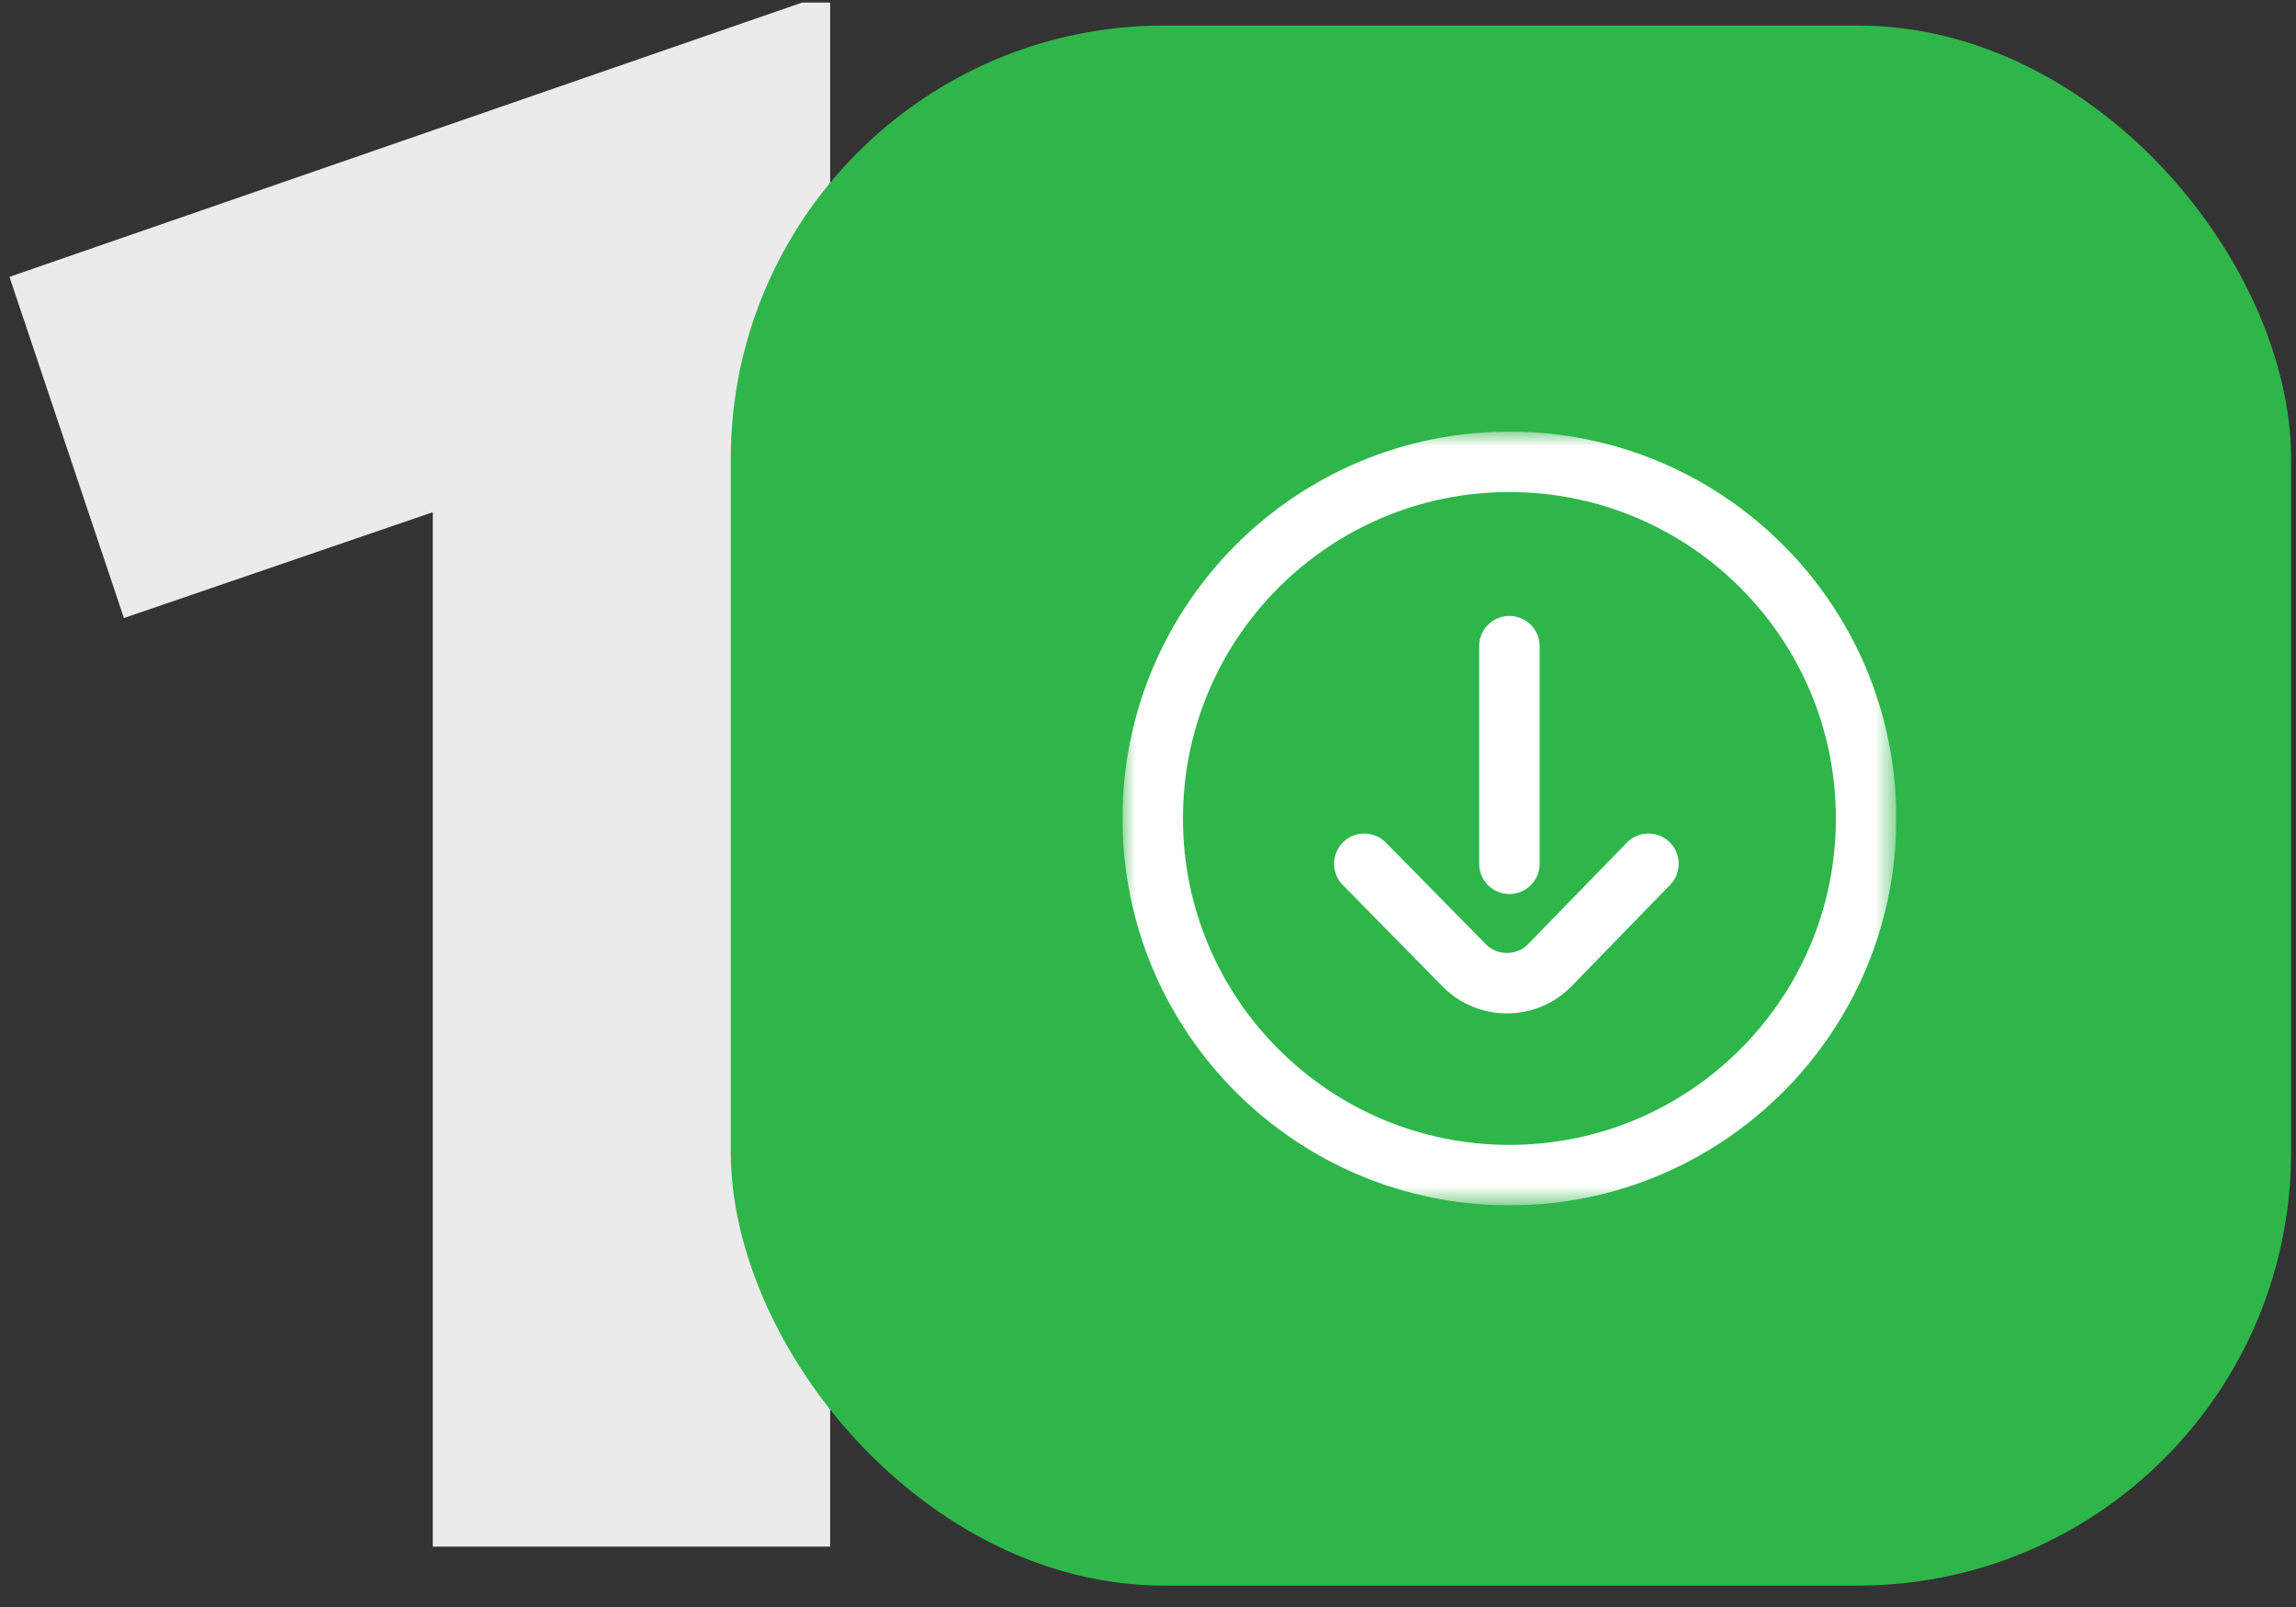 <?xml version="1.0" encoding="UTF-8"?> <svg xmlns="http://www.w3.org/2000/svg" width="90" height="63" viewBox="0 0 90 63" fill="none"><rect x="0" y="0" width="90" height="63" fill="#333333" stroke="none"/> <path d="M16.964 60.633V20.081L4.857 24.229L0.371 10.853L31.441 0.101H32.541V60.633H16.964Z" fill="#EBEBEB"></path> <rect x="28.646" y="1" width="61.161" height="61.161" rx="16.989" fill="#2FB64A"></rect> <g clip-path="url(#clip0_1625_1188)"> <mask id="mask0_1625_1188" style="mask-type:luminance" maskUnits="userSpaceOnUse" x="44" y="16" width="31" height="32"> <path d="M74.333 16.922L74.333 47.255L44 47.255L44 16.922L74.333 16.922Z" fill="white"></path> </mask> <g mask="url(#mask0_1625_1188)"> <path d="M59.167 18.105C51.445 18.105 45.185 24.365 45.185 32.087C45.185 39.809 51.445 46.069 59.167 46.069C66.889 46.069 73.149 39.809 73.149 32.087C73.149 24.365 66.889 18.105 59.167 18.105Z" stroke="white" stroke-width="2.37" stroke-miterlimit="10" stroke-linecap="round" stroke-linejoin="round"></path> <path d="M59.166 25.332L59.166 33.863M64.617 33.863L60.739 37.85C59.816 38.775 58.321 38.775 57.399 37.85L53.479 33.863" stroke="white" stroke-width="2.37" stroke-miterlimit="10" stroke-linecap="round" stroke-linejoin="round"></path> </g> </g> <defs> <clipPath id="clip0_1625_1188"> <rect width="30.333" height="30.333" fill="white" transform="translate(74.333 16.922) rotate(90)"></rect> </clipPath> </defs> </svg> 